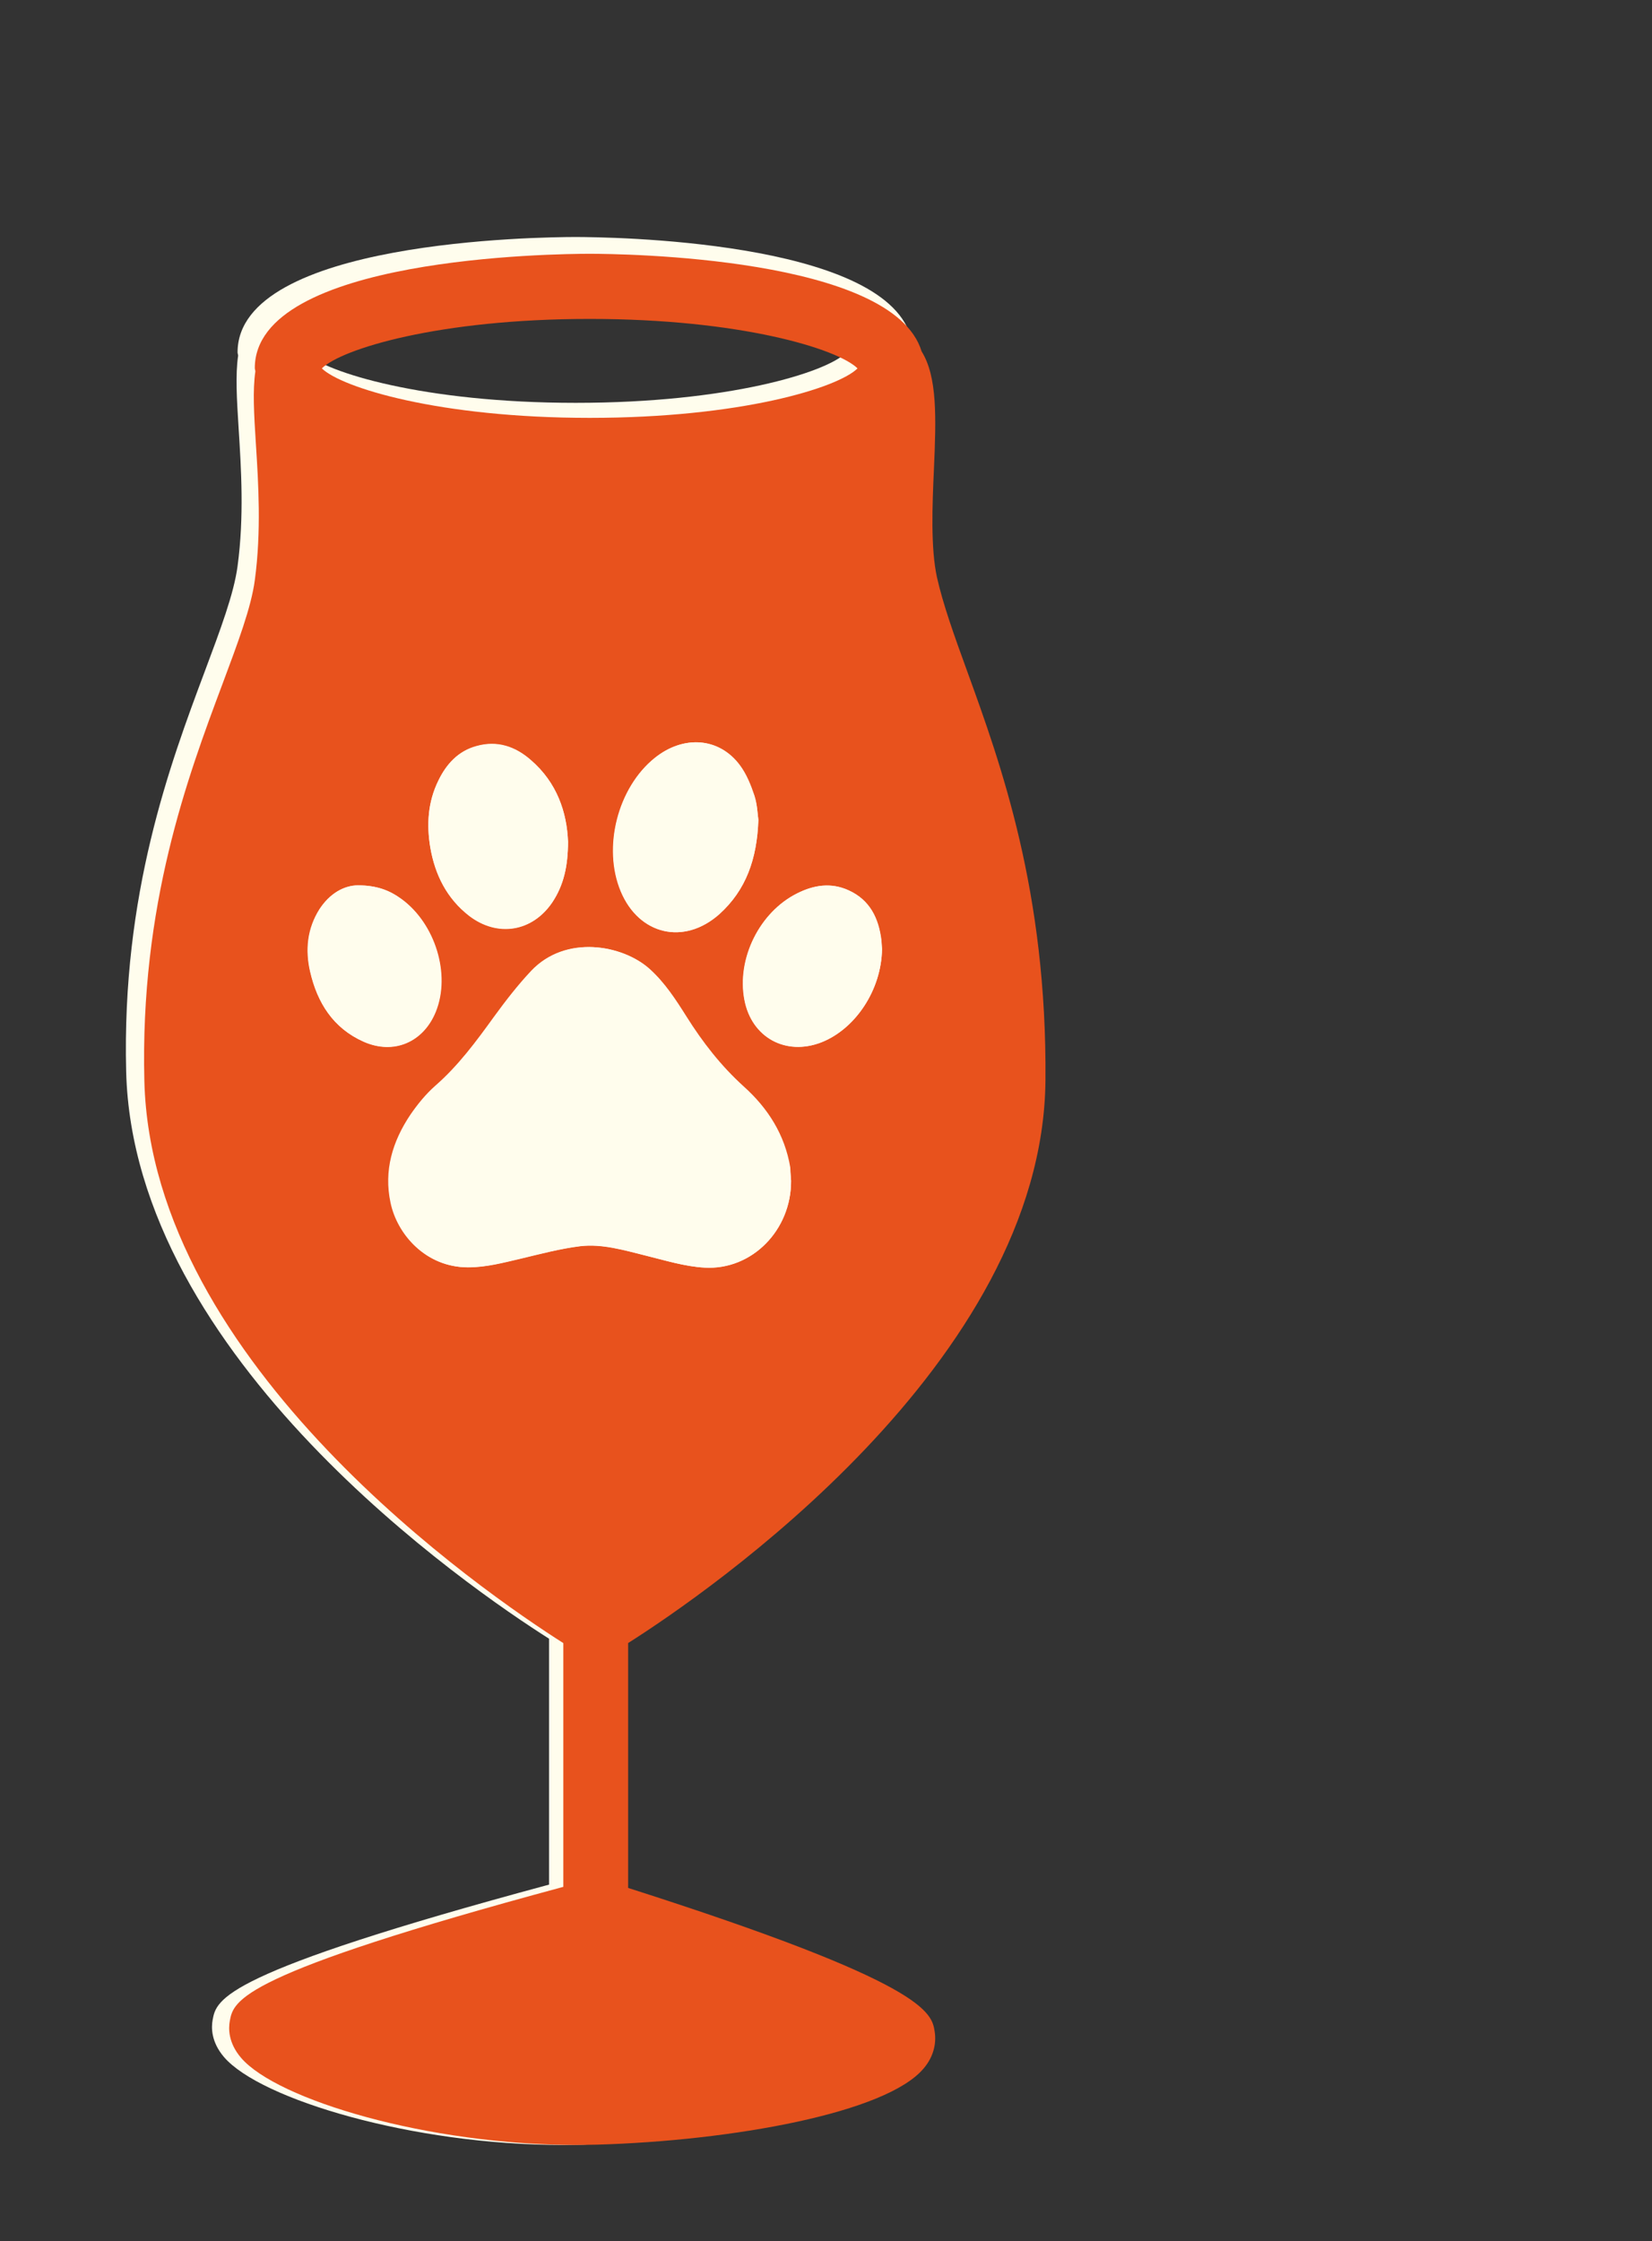 <?xml version="1.0" encoding="utf-8"?>
<!-- Generator: Adobe Illustrator 22.1.0, SVG Export Plug-In . SVG Version: 6.00 Build 0)  -->
<svg version="1.1" id="Layer_1" xmlns="http://www.w3.org/2000/svg" xmlns:xlink="http://www.w3.org/1999/xlink" x="0px" y="0px"
	 width="4783.5px" height="6486.5px" viewBox="0 0 4783.5 6486.5" style="enable-background:new 0 0 4783.5 6486.5;"
	 xml:space="preserve">
<rect x="0" y="0" width="4783.5" height="6486.5" fill="#333333" stroke="none"/>
<style type="text/css">
	.st0{fill:#FFFDED;}
	.st1{fill:#E8521D;}
</style>
<title>FivePoints_bottle&amp;amp;canflatties_DERAILEDPORTER</title>
<g>
	<path class="st0" d="M1779.2,5458v-714.9c230.3-146.1,1211.6-818.5,1218.9-1642.5c4.8-552.1-130.8-925.2-229.5-1197.2
		c-37.7-103.5-69.8-193.4-87.5-272c-18.5-85.1-13.6-207.8-8.8-316.2c6.5-149.2,10.4-268.8-36.1-343.5
		C2552,694.9,1760.8,686,1666.1,686c-100.4,0.1-978.2,9.7-978.2,333.9c0,3.2,1.6,6.5,1.6,9.6c-8,55.4-4,124.4,1.6,212.6
		c7.2,113.1,16.1,254.4-3.2,396.4c-10.4,79.4-49.7,183.8-94.7,304.1c-101.9,272-240.7,645.1-227.9,1158.7
		c20.8,829.8,995,1496.5,1224.5,1641.8v711.8c-949.3,255.9-962.9,331.4-974.1,391.6c-4,21.6-4.8,63.4,32.9,107.5
		c105.2,122.7,546.4,254.4,979,254.4c20.1,0,40.1-0.8,59.4-0.8c394-11.2,849-92.2,956.5-223.9c26.5-31.3,36.9-69.8,31.3-105.9
		C2665.1,5821.6,2651.4,5736.5,1779.2,5458 M2449.3,1021.5c-57.8,57-341.8,144.5-782.3,144.5s-724.6-88.3-782.3-144.5
		c57.8-57,341.8-144.5,782.3-144.5S2391.5,964.5,2449.3,1021.5z"/>
	<path class="st1" d="M1818.8,5464.5v-708.8C2047.1,4611,3020,3944.4,3027.2,3127.4c4.8-547.3-129.7-917.2-227.5-1186.9
		c-37.4-102.7-69.2-191.7-86.7-269.7c-18.3-84.3-13.6-206-8.7-313.4c6.4-147.9,10.3-266.5-35.8-340.5
		c-82.7-273.5-867.1-282.3-961-282.3c-99.4,0-969.7,9.5-969.7,331c0,3.1,1.6,6.4,1.6,9.5c-8,54.9-4,123.3,1.6,210.8
		c7.2,112.2,15.9,252.2-3.1,392.9c-10.3,78.8-49.3,182.1-93.9,301.5C542.9,2250,405.3,2619.9,418,3129
		c20.7,821.8,986.4,1482.8,1213.1,1626.8v705.6c-941.1,253.7-954.6,328.5-965.7,388.2c-4,21.5-4.8,62.9,32.6,106.6
		c104.2,121.7,541.7,252.2,970.5,252.2c19.9,0,39.8-0.8,58.8-0.8c390.6-11.1,841.6-91.5,948.2-221.9c26.2-31,36.6-69.2,31-105
		C2697.9,5824.9,2683.5,5740.5,1818.8,5464.5 M2483.1,1066.3c-57.3,56.5-338.9,143.2-775.6,143.2s-718.3-87.5-775.6-143.2
		c57.3-56.5,338.9-143.2,775.6-143.2S2425.8,1009.8,2483.1,1066.3z"/>
	<g>
		<g>
			<path class="st0" d="M2290.6,3417.7c-0.8-9.5-1.6-24.7-4-39c-15.9-94.7-64.4-171-134.4-233.9c-66-59.6-120.1-128.1-166.2-202.9
				c-31-49.3-62.9-98.6-107.4-138.4c-78-69.2-241.1-98.6-340.5,6.4c-39,41.4-74,86.7-108.2,133.6
				c-51.7,71.6-103.4,141.6-170.2,199.7c-27,23.9-50.9,53.3-71.6,83.5c-51.7,77.2-77.2,161.5-57.3,254.5
				c19.1,91.5,101.8,186.9,223.5,186.9c52.5,0,102.7-13.6,153.5-25.4c56.5-13.6,113.8-28.6,171-35.8c64.4-8,127.3,11.1,189.3,27
				c56.5,13.6,113.8,31.8,171,35C2177.6,3677.1,2291.4,3560.2,2290.6,3417.7z M2195.9,2373.3c-2.4-16.7-3.1-44.5-11.1-70
				c-10.3-31-23.1-62.9-42.1-88.3c-59.6-80.4-162.3-88.3-245.8-21.5c-107.4,85.9-152,259.3-98.6,386.6
				c52.5,125.7,182.1,156.7,284.8,66C2160.2,2576.1,2192,2486.3,2195.9,2373.3z M1644.7,2436.1c-3.1-84.3-31.8-171-107.4-236.3
				c-45.4-39.8-97.8-57.3-157.5-40.6c-53.3,14.3-87.5,52.5-110.6,100.2c-30.3,62.1-34.2,127.3-23.1,193.3
				c13.6,78.8,47.7,147.2,112.2,197.3c81.9,62.9,182.9,47,241.1-39C1631.9,2562.6,1644.7,2507.7,1644.7,2436.1z M2553.9,2747.2
				c-0.8-7.2-0.8-16.7-1.6-26.2c-8-63.7-33.4-116.1-94.7-144c-50.9-23.1-101-15.9-148.7,8.7c-108.9,54.1-175.8,189.3-152.8,308.7
				c20.7,108.2,119.4,162.3,222.7,122.5C2477.6,2977.8,2552.3,2864.1,2553.9,2747.2z M1036.1,2562.6c-39.8,0.8-81.9,23.9-111.4,69.2
				c-35,55.7-41.4,116.9-27,179.8c20.7,90.7,66.8,163.9,154.3,202.9c87.5,39,174.2,1.6,209.2-86.7c42.9-107.4-1.6-254.5-99.4-326.1
				C1129.2,2577.7,1092.6,2562.6,1036.1,2562.6z"/>
			<path class="st0" d="M2290.6,3417.7c0.8,142.4-113,259.3-249.8,251.4c-57.3-3.1-114.5-20.7-171-35
				c-62.9-15.1-124.9-34.2-189.3-27c-58.1,7.2-114.5,22.3-171,35.8c-50.9,11.9-101,25.4-153.5,25.4c-121.7,0-204.4-94.7-223.5-186.9
				c-19.9-93.9,5.6-178.2,57.3-254.5c20.7-30.3,44.5-59.6,71.6-83.5c66.8-58.8,118.5-128.9,170.2-199.7
				c33.4-46.2,68.4-91.5,108.2-133.6c99.4-105,262.5-75.5,340.5-6.4c44.5,39.8,76.3,89.1,107.4,138.4
				c47,74.8,100.2,143.2,166.2,202.9c70,62.9,118.5,139.2,134.4,233.9C2289,3393.1,2289.8,3408.2,2290.6,3417.7z"/>
			<path class="st0" d="M2195.9,2373.3c-4,113-35.8,203.6-113.8,272.9c-101.8,90.7-232.3,59.6-284.8-66
				c-53.3-127.3-8.7-300.7,98.6-386.6c83.5-66.8,186.2-58.8,245.8,21.5c19.1,26.2,31.8,58.1,42.1,88.3
				C2192.8,2328.7,2193.6,2356.6,2195.9,2373.3z"/>
			<path class="st0" d="M1644.7,2436.1c0,71.6-12.8,126.5-45.4,175.8c-58.1,85.9-159.1,101.8-241.1,39
				c-64.4-50.1-98.6-118.5-112.2-197.3c-11.1-66.8-7.2-132,23.1-193.3c23.1-48.5,58.1-85.9,110.6-100.2
				c59.6-16.7,112.2,0.8,157.5,40.6C1612.9,2265.1,1641.5,2351.8,1644.7,2436.1z"/>
			<path class="st0" d="M2553.9,2747.2c-1.6,117.7-76.3,230.7-175.8,269.7c-103.4,40.6-202.1-14.3-222.7-122.5
				c-23.1-119.4,43.7-254.5,152.8-308.7c48.5-23.9,98.6-31.8,148.7-8.7c61.3,27.8,86.7,80.4,94.7,144
				C2553.1,2730.5,2553.1,2740,2553.9,2747.2z"/>
			<path class="st0" d="M1036.1,2562.6c56.5,0,93,15.9,126.5,39.8c97.8,70.8,143.2,218,99.4,326.1
				c-35.8,88.3-121.7,125.7-209.2,86.7c-87.5-39-133.6-112.2-154.3-202.9c-14.3-62.9-8-124.1,27-179.8
				C954.2,2585.7,996.4,2562.6,1036.1,2562.6z"/>
		</g>
	</g>
</g>
</svg>
